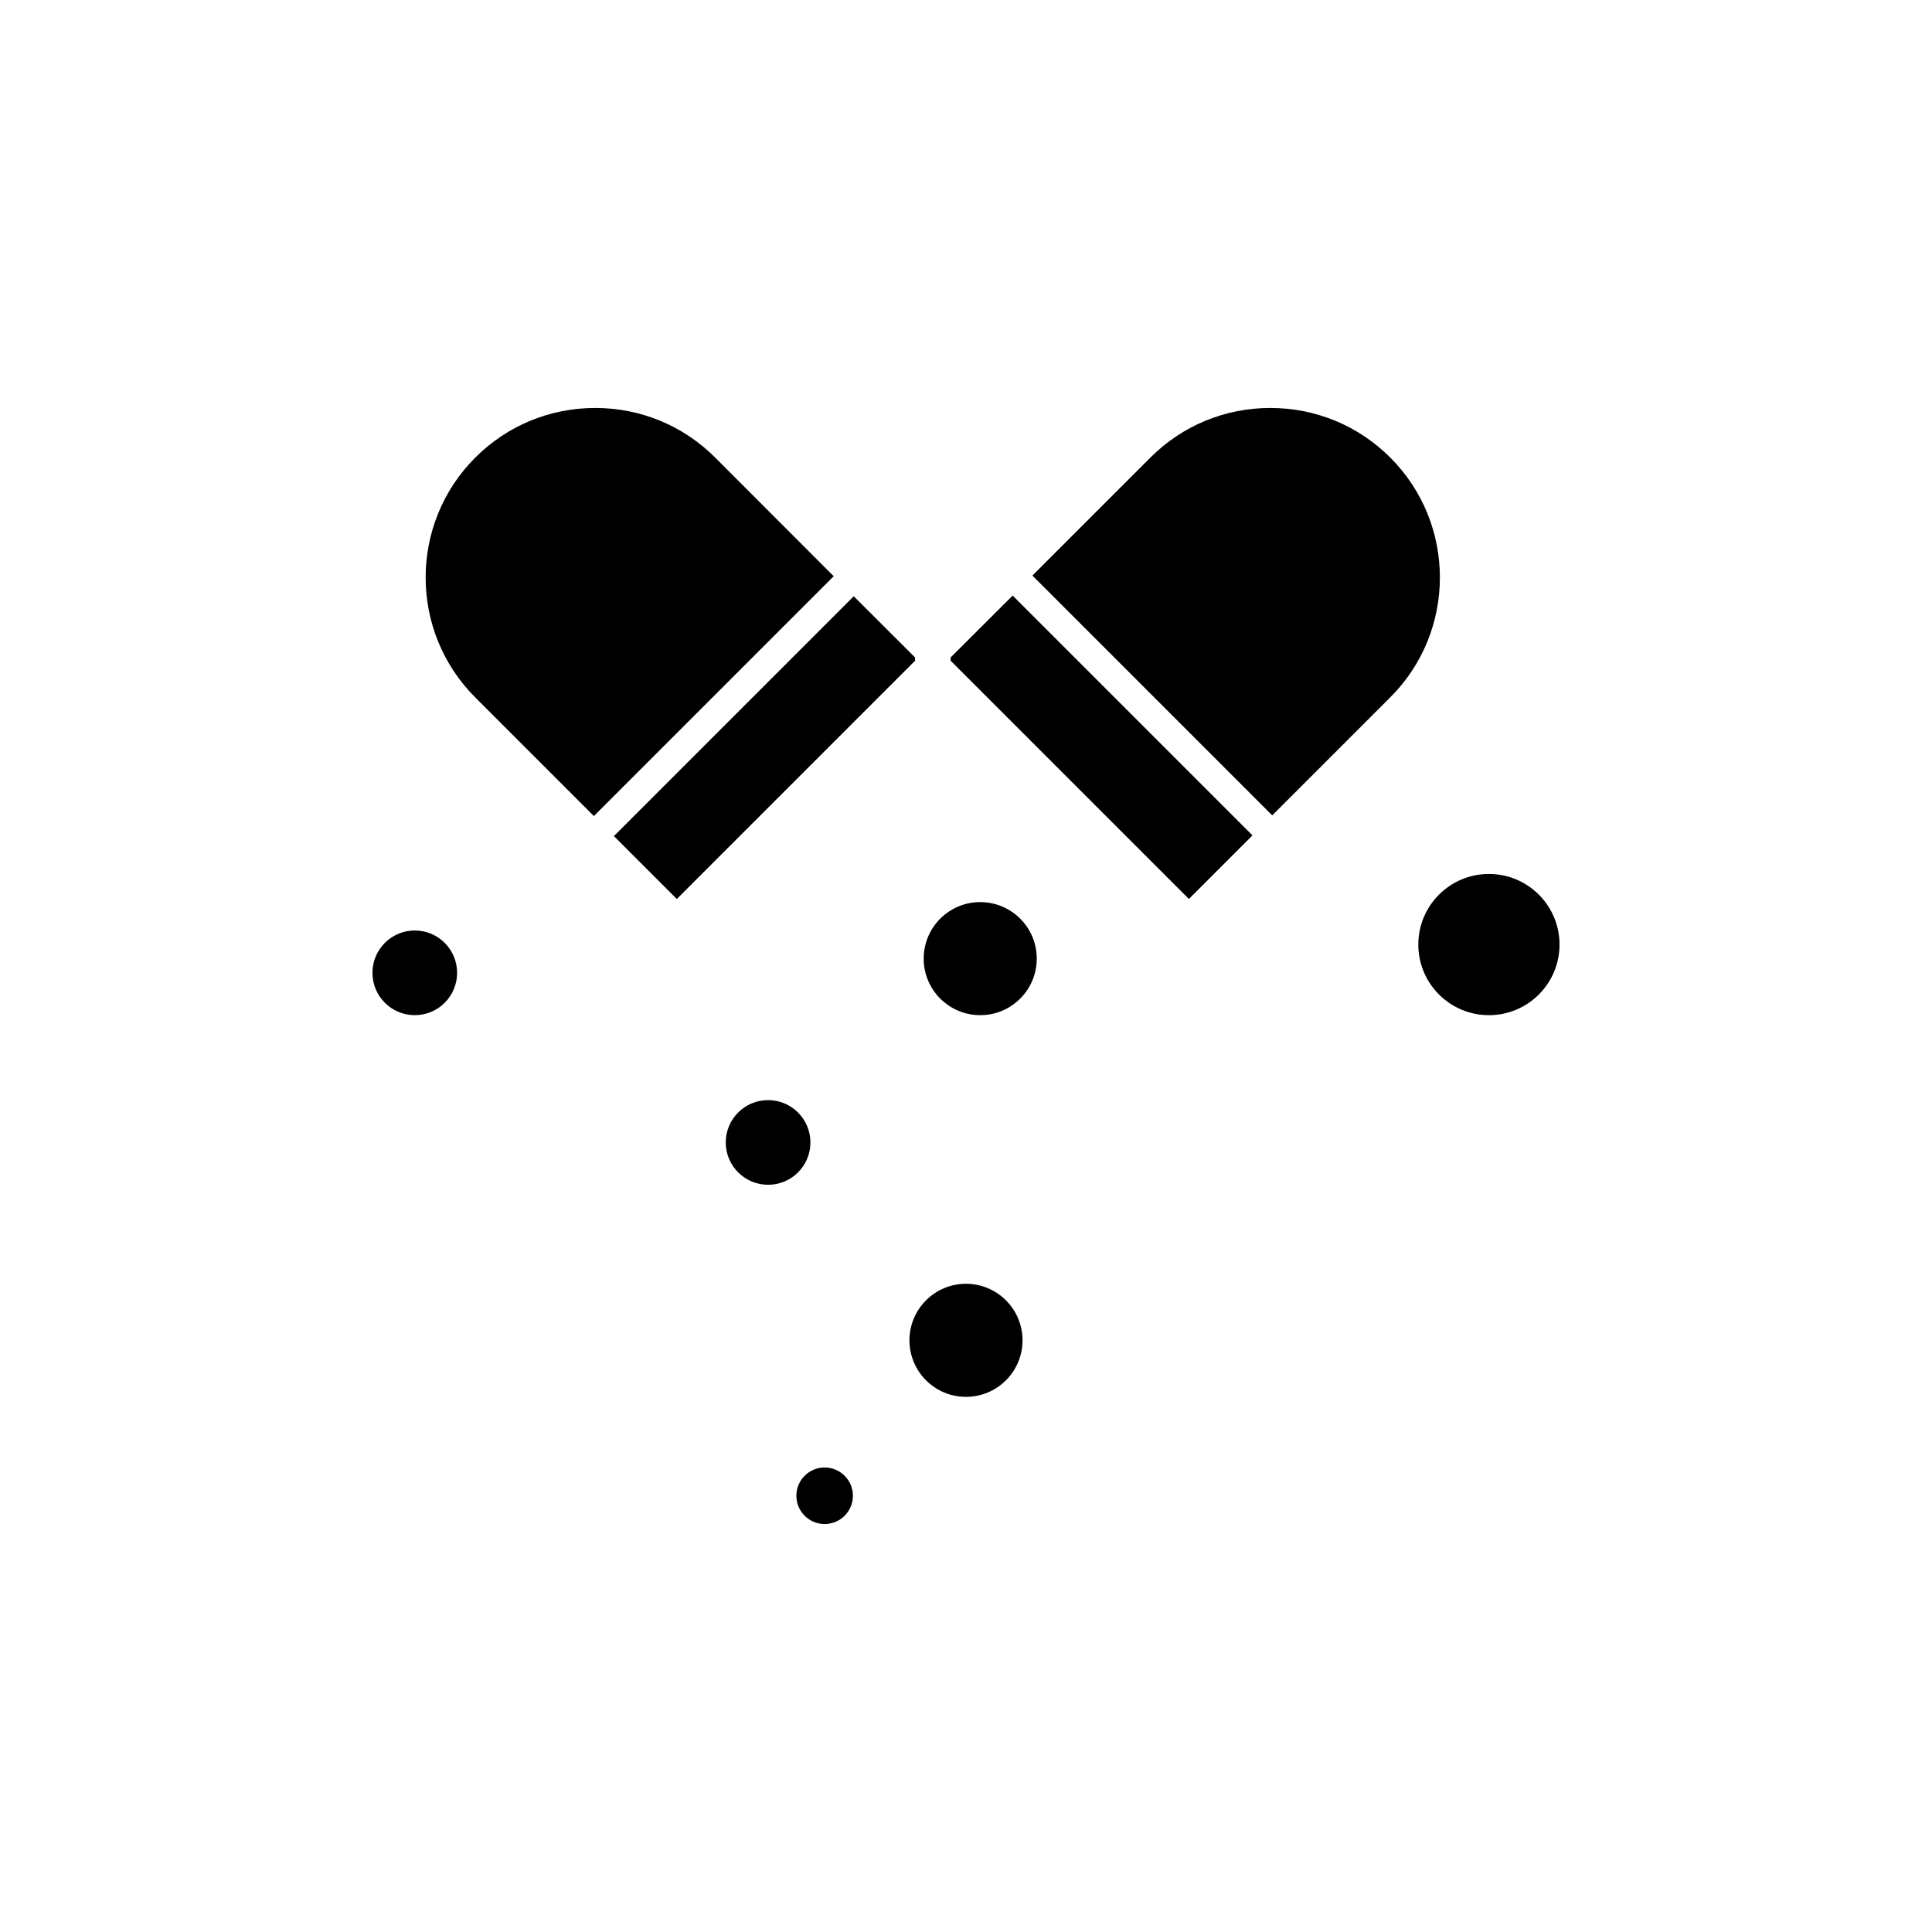 <?xml version="1.0" encoding="UTF-8"?>
<!-- Uploaded to: ICON Repo, www.iconrepo.com, Generator: ICON Repo Mixer Tools -->
<svg fill="#000000" width="800px" height="800px" version="1.1" viewBox="144 144 512 512" xmlns="http://www.w3.org/2000/svg">
 <g fill-rule="evenodd">
  <path d="m418.75 398.05c0 8.273-6.707 14.98-14.984 14.98-8.273 0-14.98-6.707-14.98-14.98 0-8.277 6.707-14.984 14.98-14.984 8.277 0 14.984 6.707 14.984 14.984"/>
  <path d="m333.54 265.27c-8.496-8.496-19.789-13.156-31.797-13.156-12.008 0-23.301 4.66-31.797 13.156-17.527 17.527-17.527 46.027 0 63.555l31.438 31.438 63.555-63.555-31.402-31.438z"/>
  <path d="m265.14 401.81c0 6.195-5.023 11.219-11.219 11.219-6.195 0-11.219-5.023-11.219-11.219 0-6.195 5.023-11.219 11.219-11.219 6.195 0 11.219 5.023 11.219 11.219"/>
  <path d="m370.03 540.39c0 4.137-3.356 7.492-7.492 7.492-4.137 0-7.492-3.356-7.492-7.492s3.356-7.492 7.492-7.492c4.137 0 7.492 3.356 7.492 7.492"/>
  <path d="m370.25 302.02-63.555 63.555 16.668 16.668 63.16-63.16c-0.035-0.285-0.035-0.574 0-0.824z"/>
  <path d="m358.77 446.76c0 6.199-5.019 11.219-11.219 11.219-6.195 0-11.219-5.019-11.219-11.219 0-6.195 5.023-11.219 11.219-11.219 6.199 0 11.219 5.023 11.219 11.219"/>
  <path d="m414.98 499.2c0 8.273-6.711 14.98-14.984 14.98-8.277 0-14.984-6.707-14.984-14.98 0-8.277 6.707-14.984 14.984-14.984 8.273 0 14.984 6.707 14.984 14.984"/>
  <path d="m557.29 394.32c0 10.336-8.375 18.711-18.711 18.711-10.332 0-18.711-8.375-18.711-18.711 0-10.332 8.379-18.711 18.711-18.711 10.336 0 18.711 8.379 18.711 18.711"/>
  <path d="m395.91 318.25c0.035 0.285 0.035 0.574 0 0.824l63.16 63.16 16.848-16.848-63.555-63.555z"/>
  <path d="m512.45 265.27c-8.496-8.496-19.789-13.156-31.797-13.156-12.008 0-23.301 4.66-31.797 13.156l-31.258 31.258 63.555 63.555 31.258-31.258c17.562-17.492 17.562-46.027 0.035-63.555z"/>
 </g>
</svg>